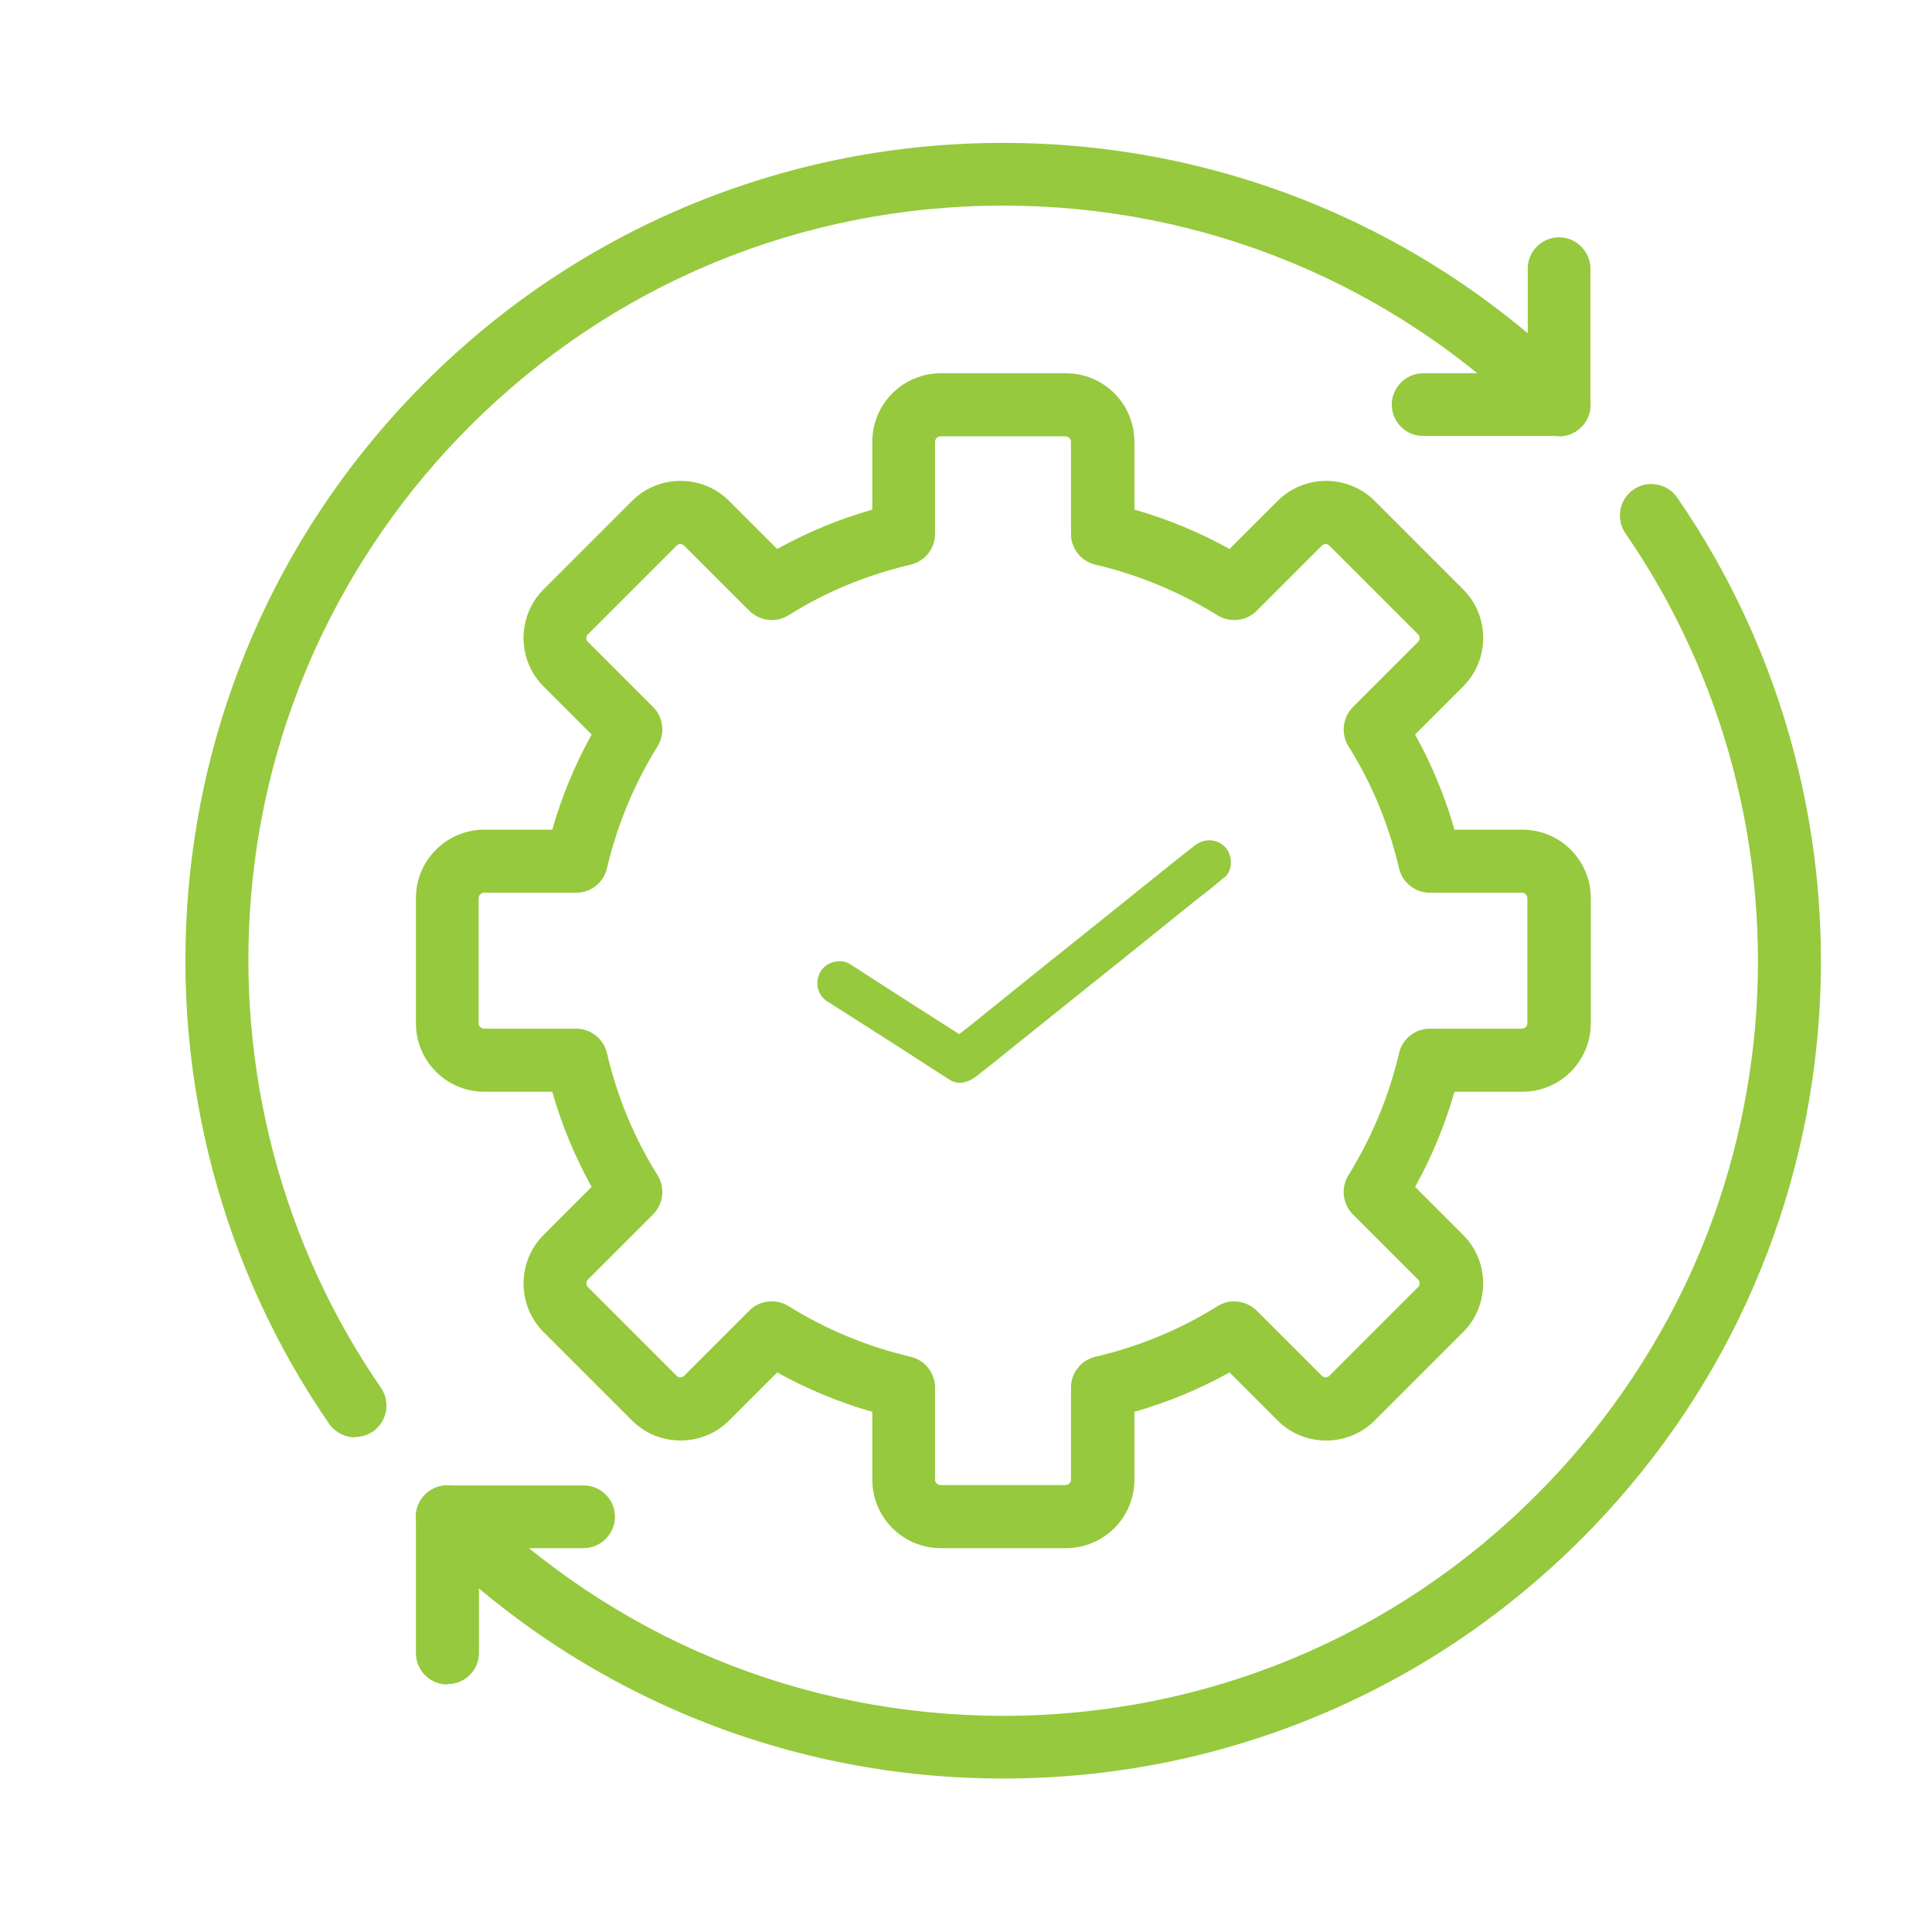<?xml version="1.0" encoding="UTF-8"?>
<svg id="Layer_1" data-name="Layer 1" xmlns="http://www.w3.org/2000/svg" viewBox="0 0 53 53">
  <defs>
    <style>
      .cls-1 {
        fill: #96C93D;
      }
    </style>
  </defs>
  <g>
    <path class="cls-1" d="M29.24,42.47h-3.43c-1.04,0-1.88-.84-1.88-1.88v-1.86c-.91-.26-1.78-.62-2.61-1.08l-1.32,1.32c-.73.73-1.93.73-2.66,0l-2.43-2.43c-.73-.73-.73-1.93,0-2.66l1.32-1.32c-.46-.83-.82-1.7-1.08-2.61h-1.86c-1.04,0-1.88-.84-1.88-1.88v-3.43c0-1.04.84-1.88,1.88-1.88h1.86c.26-.91.62-1.78,1.08-2.61l-1.32-1.32c-.73-.73-.73-1.93,0-2.66l2.43-2.43c.73-.73,1.93-.73,2.66,0l1.32,1.32c.83-.46,1.7-.82,2.61-1.08v-1.86c0-1.04.84-1.88,1.88-1.88h3.43c1.04,0,1.88.84,1.88,1.88v1.86c.91.26,1.78.62,2.61,1.08l1.32-1.32c.73-.73,1.93-.73,2.66,0l2.43,2.43c.73.73.73,1.93,0,2.66l-1.32,1.32c.46.83.82,1.7,1.08,2.61h1.86c1.04,0,1.88.84,1.88,1.88v3.43c0,1.04-.84,1.88-1.88,1.88h-1.86c-.26.91-.62,1.78-1.08,2.61l1.32,1.32c.73.73.73,1.93,0,2.66l-2.43,2.43c-.73.73-1.93.73-2.66,0l-1.32-1.32c-.83.46-1.7.82-2.61,1.08v1.86c0,1.04-.84,1.88-1.88,1.88ZM21.17,35.7c.16,0,.32.04.46.13,1.03.64,2.16,1.11,3.35,1.39.39.09.67.44.67.84v2.53c0,.08.07.15.15.15h3.43c.08,0,.15-.07.15-.15v-2.53c0-.4.28-.75.67-.84,1.19-.28,2.32-.74,3.35-1.39.34-.21.78-.16,1.07.12l1.79,1.79c.06.06.15.06.21,0l2.43-2.43c.06-.06.06-.15,0-.21l-1.79-1.79c-.28-.28-.33-.73-.12-1.07.64-1.03,1.11-2.16,1.39-3.35.09-.39.44-.67.84-.67h2.53c.08,0,.15-.07.15-.15v-3.43c0-.08-.07-.15-.15-.15h-2.53c-.4,0-.75-.28-.84-.67-.28-1.19-.74-2.32-1.39-3.35-.21-.34-.16-.78.12-1.07l1.79-1.79c.06-.06.06-.15,0-.21l-2.43-2.43c-.06-.06-.15-.06-.21,0l-1.79,1.79c-.28.28-.73.33-1.07.12-1.03-.64-2.16-1.11-3.35-1.39-.39-.09-.67-.44-.67-.84v-2.53c0-.08-.07-.15-.15-.15h-3.43c-.08,0-.15.07-.15.15v2.53c0,.4-.28.75-.67.84-1.19.28-2.32.74-3.35,1.39-.34.21-.78.16-1.07-.12l-1.79-1.79c-.06-.06-.15-.06-.21,0l-2.43,2.43c-.06.06-.06.15,0,.21l1.79,1.79c.28.28.33.73.12,1.07-.64,1.03-1.11,2.16-1.39,3.35-.09.39-.44.67-.84.67h-2.53c-.08,0-.15.07-.15.15v3.43c0,.08.07.15.15.15h2.53c.4,0,.75.28.84.67.28,1.19.74,2.32,1.39,3.35.21.34.16.78-.12,1.07l-1.79,1.79c-.06.06-.06.15,0,.21l2.43,2.43c.06.06.15.06.21,0l1.79-1.79c.17-.17.39-.25.61-.25Z"/>
    <path class="cls-1" d="M27.52,48.79c-2.91,0-5.75-.55-8.44-1.64-2.78-1.13-5.28-2.79-7.42-4.93-.34-.34-.34-.88,0-1.22.34-.34.88-.34,1.22,0,3.91,3.91,9.11,6.07,14.64,6.07s10.73-2.15,14.64-6.07c1.75-1.75,3.16-3.78,4.19-6.01.99-2.16,1.59-4.46,1.8-6.84.41-4.79-.85-9.59-3.56-13.52-.27-.39-.17-.93.22-1.2.39-.27.93-.17,1.2.22,2.94,4.26,4.31,9.46,3.86,14.65-.22,2.58-.88,5.07-1.95,7.41-1.11,2.42-2.64,4.61-4.54,6.51-2.14,2.14-4.64,3.8-7.42,4.93-2.69,1.09-5.53,1.64-8.44,1.64Z"/>
    <path class="cls-1" d="M9.74,39.43c-.27,0-.54-.13-.71-.37-2.94-4.26-4.31-9.46-3.86-14.65.22-2.58.88-5.07,1.95-7.41,1.11-2.42,2.64-4.61,4.54-6.51,2.14-2.14,4.64-3.8,7.42-4.93,2.69-1.09,5.53-1.64,8.44-1.64h0c2.91,0,5.75.55,8.44,1.64,2.78,1.13,5.28,2.79,7.42,4.93.34.34.34.88,0,1.22-.34.34-.88.34-1.22,0-3.91-3.91-9.11-6.07-14.64-6.07-5.53,0-10.73,2.15-14.64,6.06-1.75,1.75-3.16,3.78-4.19,6.01-.99,2.16-1.6,4.46-1.8,6.84-.41,4.79.85,9.59,3.56,13.52.27.39.17.93-.22,1.2-.15.1-.32.15-.49.15Z"/>
    <path class="cls-1" d="M42.78,11.96h-3.74c-.48,0-.86-.39-.86-.86s.39-.86.86-.86h2.87v-2.87c0-.48.39-.86.86-.86s.86.39.86.86v3.74c0,.48-.39.86-.86.86Z"/>
    <path class="cls-1" d="M12.27,46.21c-.48,0-.86-.39-.86-.86v-3.74c0-.48.39-.86.86-.86h3.74c.48,0,.86.39.86.86s-.39.86-.86.86h-2.87v2.87c0,.48-.39.86-.86.86Z"/>
  </g>
  <path class="cls-1" d="M22.71,27.48c.97.62,1.95,1.24,2.92,1.87l.42.27c.24.16.52.07.73-.09.23-.18.45-.36.68-.54l1.63-1.31,1.96-1.57,1.7-1.37c.28-.22.56-.43.83-.67,0,0,0,0,.01,0,.25-.2.22-.65,0-.85-.26-.24-.59-.21-.85,0-.23.18-.45.36-.68.54l-1.63,1.31-1.96,1.57-1.7,1.37c-.28.22-.56.44-.83.67,0,0,0,0-.01,0l.73-.09c-.97-.62-1.95-1.24-2.92-1.87l-.42-.27c-.26-.17-.67-.06-.82.22-.16.3-.07.64.22.82h0Z"/>
</svg>